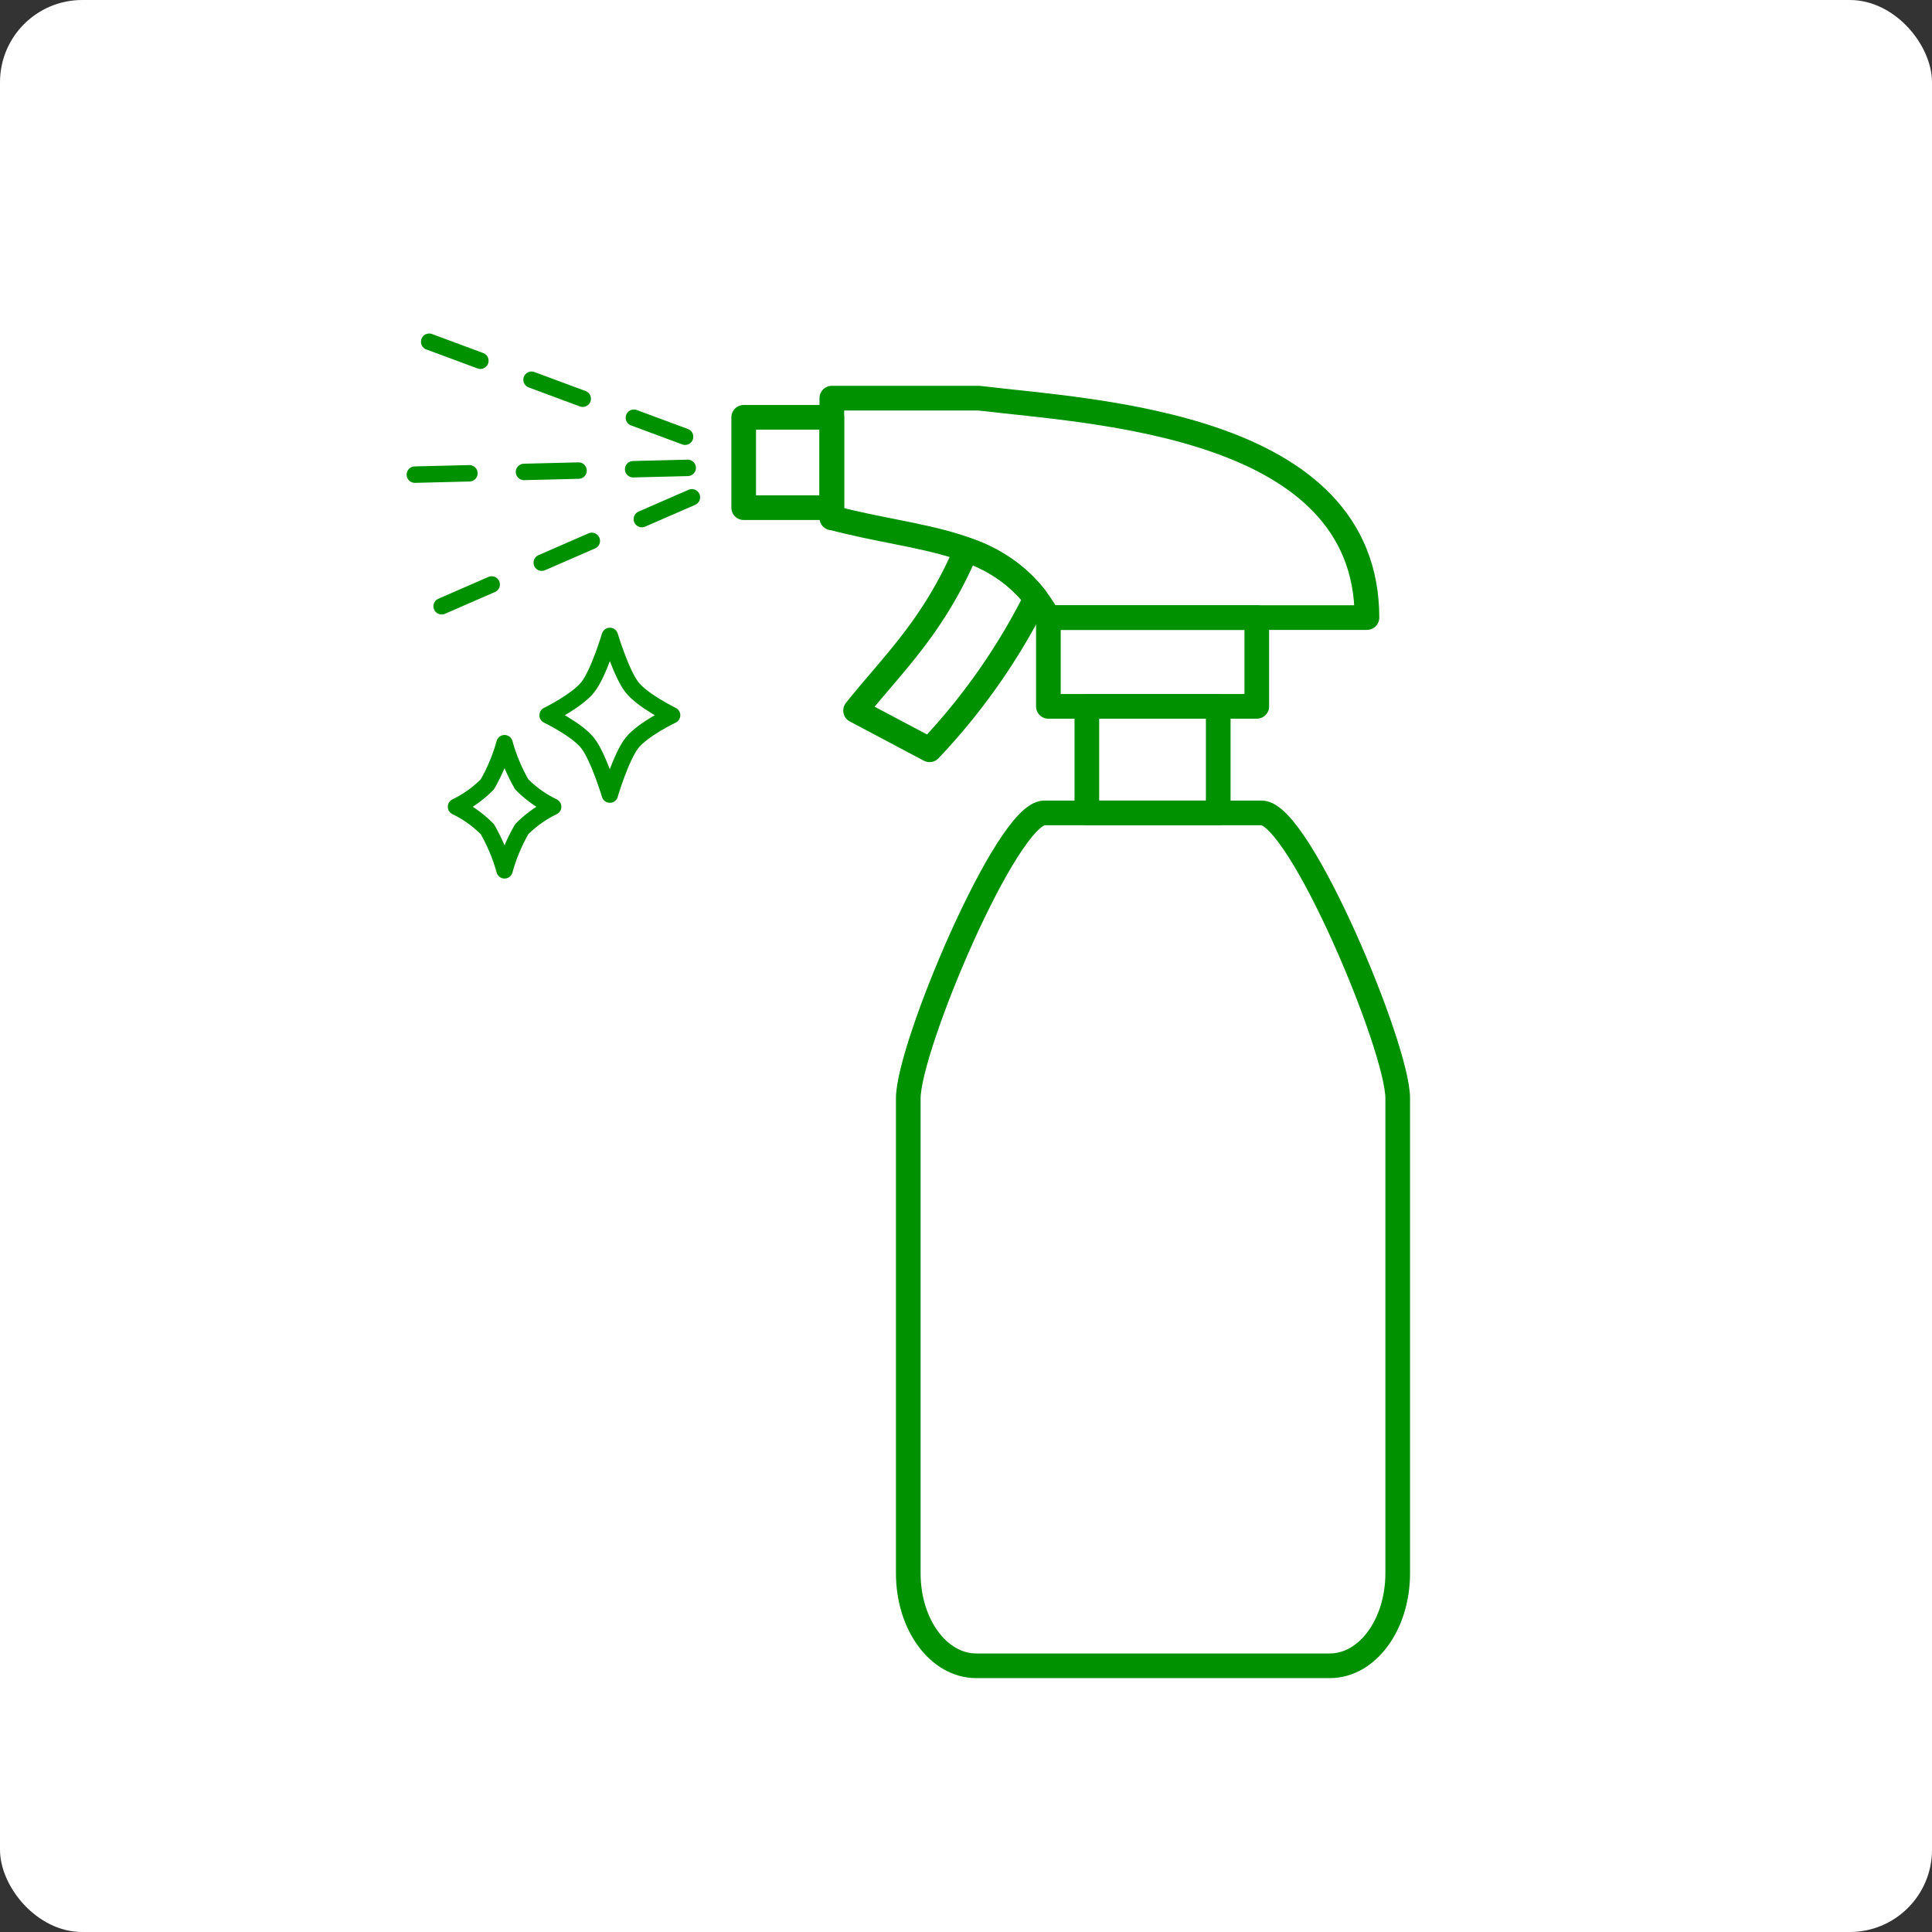 <svg xmlns="http://www.w3.org/2000/svg" viewBox="0 0 235 235"><rect x="0" y="0" width="235" height="235" fill="#333333" stroke="none"/><defs><style>.cls-1{fill:#fff;}.cls-2,.cls-3,.cls-4{fill:none;stroke:#009100;stroke-linecap:round;stroke-linejoin:round;}.cls-2{stroke-width:3px;}.cls-3,.cls-4{stroke-width:2px;}.cls-3{stroke-dasharray:6.64 6.64;}</style></defs><g id="レイヤー_2" data-name="レイヤー 2"><g id="レイヤー_3" data-name="レイヤー 3"><rect class="cls-1" width="235" height="235" rx="10"/><rect class="cls-2" x="132.2" y="85.92" width="15.98" height="12.96"/><rect class="cls-2" x="127.52" y="75.12" width="25.35" height="10.8"/><path class="cls-2" d="M127,98.88h26.47c4.58,0,16.54,28.48,16.54,34.71v57.79c0,6.23-3.69,11.24-8.26,11.24h-43c-4.58,0-8.27-5-8.27-11.24V133.59c0-6.23,12-34.71,16.54-34.71Z"/><rect class="cls-2" x="90.46" y="50.76" width="10.72" height="10.99"/><path class="cls-2" d="M101.18,63V48.43h17.87c14.11,1.68,47.22,3.14,47.22,26.69H127.52c-5.42-9.79-15.33-9.21-26.34-12.15Z"/><path class="cls-2" d="M117.55,66.87c-4,9.36-8.87,13.79-13.48,19.56l9,4.77A76.72,76.72,0,0,0,126,72.77,17.7,17.7,0,0,0,117.55,66.87Z"/><path class="cls-3" d="M83.33,53.12,49.92,40.72M84.16,60.49,50.26,75.25M83.65,56.91l-35.07.87"/><path class="cls-4" d="M74.18,96.62s1.36-4.56,2.68-6.24S81.75,87,81.75,87s-3.58-1.74-4.89-3.42-2.68-6.23-2.68-6.23-1.36,4.56-2.68,6.23S66.61,87,66.61,87s3.58,1.73,4.89,3.41,2.68,6.24,2.68,6.24Z"/><path class="cls-4" d="M61.37,105.86a21.5,21.5,0,0,1,2.09-5,13.91,13.91,0,0,1,3.82-2.73,13.68,13.68,0,0,1-3.82-2.73,21.5,21.5,0,0,1-2.09-5,21.5,21.5,0,0,1-2.09,5,13.69,13.69,0,0,1-3.81,2.73,13.91,13.91,0,0,1,3.81,2.73,21.5,21.5,0,0,1,2.09,5Z"/></g></g></svg>